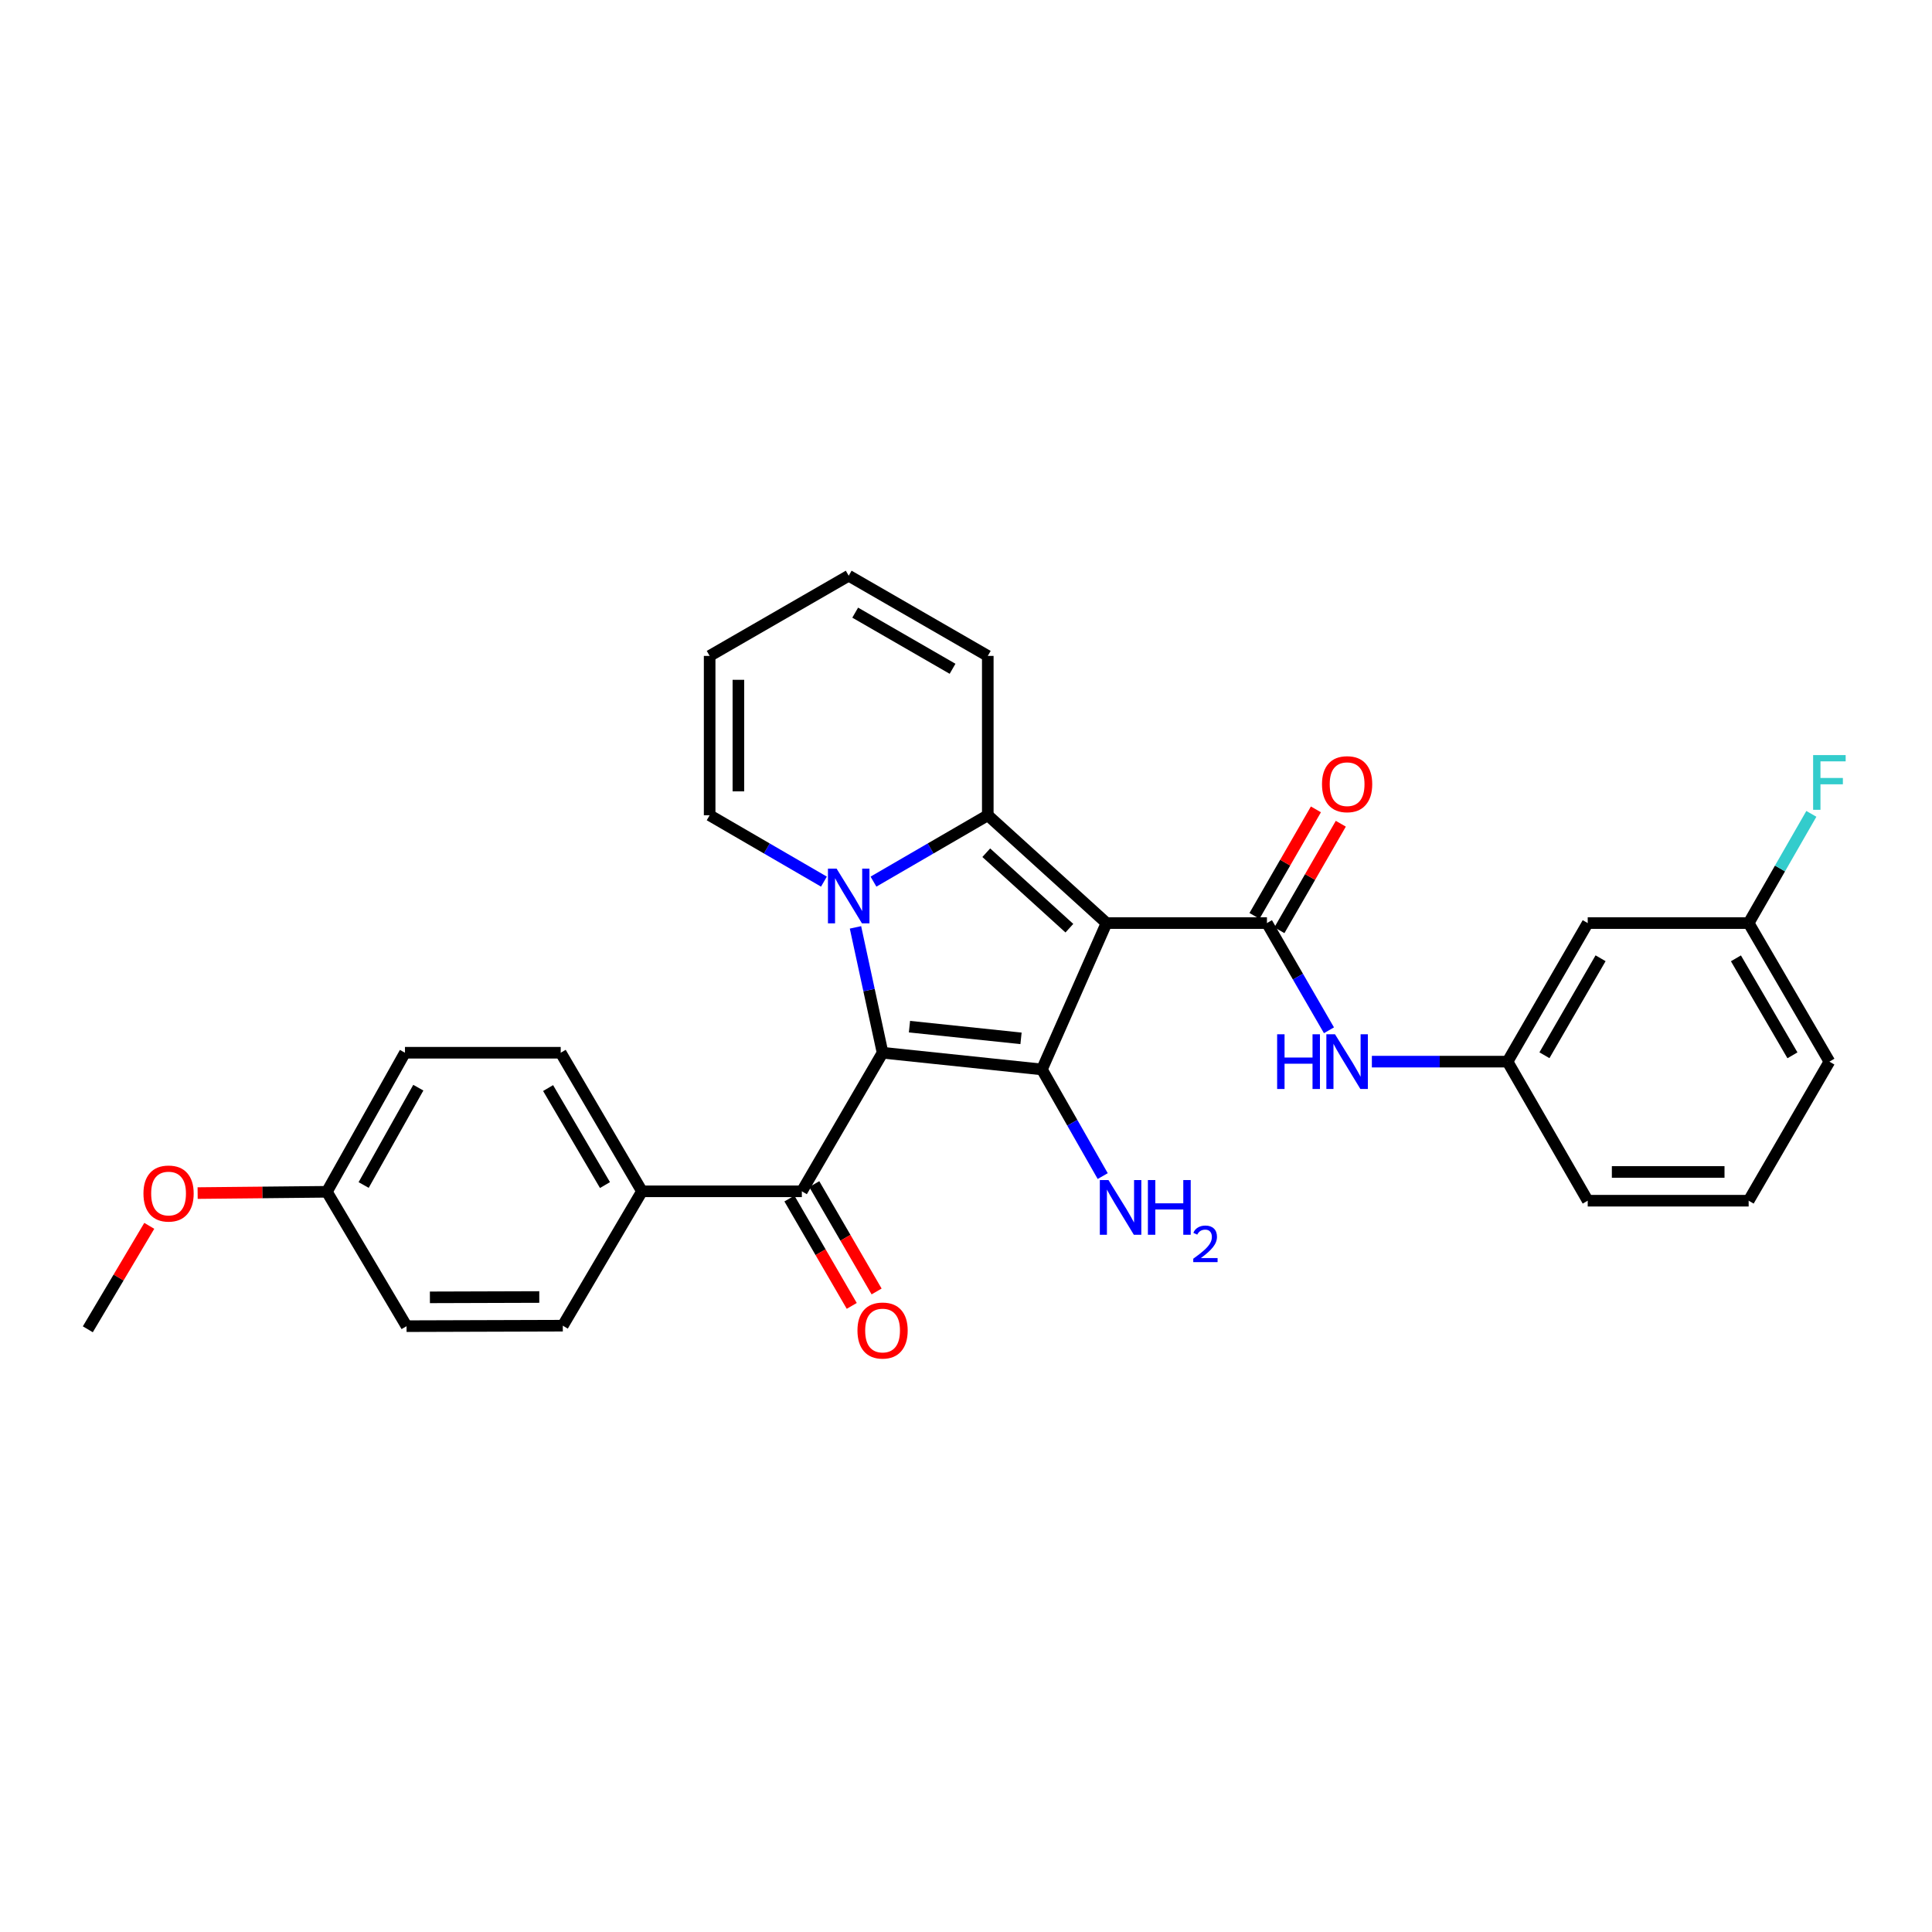 <?xml version='1.0' encoding='iso-8859-1'?>
<svg version='1.1' baseProfile='full'
              xmlns='http://www.w3.org/2000/svg'
                      xmlns:rdkit='http://www.rdkit.org/xml'
                      xmlns:xlink='http://www.w3.org/1999/xlink'
                  xml:space='preserve'
width='1000px' height='1000px' viewBox='0 0 1000 1000'>
<!-- END OF HEADER -->
<rect style='opacity:1.0;fill:#FFFFFF;stroke:none' width='1000' height='1000' x='0' y='0'> </rect>
<path class='bond-2' d='M 572.726,477.784 L 511.275,421.98' style='fill:none;fill-rule:evenodd;stroke:#000000;stroke-width:6px;stroke-linecap:butt;stroke-linejoin:miter;stroke-opacity:1' />
<path class='bond-2' d='M 553.505,480.428 L 510.49,441.365' style='fill:none;fill-rule:evenodd;stroke:#000000;stroke-width:6px;stroke-linecap:butt;stroke-linejoin:miter;stroke-opacity:1' />
<path class='bond-3' d='M 572.726,477.784 L 539.297,553.543' style='fill:none;fill-rule:evenodd;stroke:#000000;stroke-width:6px;stroke-linecap:butt;stroke-linejoin:miter;stroke-opacity:1' />
<path class='bond-4' d='M 572.726,477.784 L 655.767,477.784' style='fill:none;fill-rule:evenodd;stroke:#000000;stroke-width:6px;stroke-linecap:butt;stroke-linejoin:miter;stroke-opacity:1' />
<path class='bond-0' d='M 456.818,544.897 L 539.297,553.543' style='fill:none;fill-rule:evenodd;stroke:#000000;stroke-width:6px;stroke-linecap:butt;stroke-linejoin:miter;stroke-opacity:1' />
<path class='bond-0' d='M 470.741,531.396 L 528.477,537.448' style='fill:none;fill-rule:evenodd;stroke:#000000;stroke-width:6px;stroke-linecap:butt;stroke-linejoin:miter;stroke-opacity:1' />
<path class='bond-5' d='M 456.818,544.897 L 415.033,616.622' style='fill:none;fill-rule:evenodd;stroke:#000000;stroke-width:6px;stroke-linecap:butt;stroke-linejoin:miter;stroke-opacity:1' />
<path class='bond-29' d='M 456.818,544.897 L 449.806,512.452' style='fill:none;fill-rule:evenodd;stroke:#000000;stroke-width:6px;stroke-linecap:butt;stroke-linejoin:miter;stroke-opacity:1' />
<path class='bond-29' d='M 449.806,512.452 L 442.794,480.008' style='fill:none;fill-rule:evenodd;stroke:#0000FF;stroke-width:6px;stroke-linecap:butt;stroke-linejoin:miter;stroke-opacity:1' />
<path class='bond-1' d='M 452.107,456.33 L 481.691,439.155' style='fill:none;fill-rule:evenodd;stroke:#0000FF;stroke-width:6px;stroke-linecap:butt;stroke-linejoin:miter;stroke-opacity:1' />
<path class='bond-1' d='M 481.691,439.155 L 511.275,421.98' style='fill:none;fill-rule:evenodd;stroke:#000000;stroke-width:6px;stroke-linecap:butt;stroke-linejoin:miter;stroke-opacity:1' />
<path class='bond-7' d='M 426.465,456.328 L 396.889,439.154' style='fill:none;fill-rule:evenodd;stroke:#0000FF;stroke-width:6px;stroke-linecap:butt;stroke-linejoin:miter;stroke-opacity:1' />
<path class='bond-7' d='M 396.889,439.154 L 367.312,421.98' style='fill:none;fill-rule:evenodd;stroke:#000000;stroke-width:6px;stroke-linecap:butt;stroke-linejoin:miter;stroke-opacity:1' />
<path class='bond-8' d='M 511.275,421.98 L 511.275,339.5' style='fill:none;fill-rule:evenodd;stroke:#000000;stroke-width:6px;stroke-linecap:butt;stroke-linejoin:miter;stroke-opacity:1' />
<path class='bond-11' d='M 539.297,553.543 L 555.031,581.141' style='fill:none;fill-rule:evenodd;stroke:#000000;stroke-width:6px;stroke-linecap:butt;stroke-linejoin:miter;stroke-opacity:1' />
<path class='bond-11' d='M 555.031,581.141 L 570.764,608.739' style='fill:none;fill-rule:evenodd;stroke:#0000FF;stroke-width:6px;stroke-linecap:butt;stroke-linejoin:miter;stroke-opacity:1' />
<path class='bond-6' d='M 655.767,477.784 L 671.819,505.527' style='fill:none;fill-rule:evenodd;stroke:#000000;stroke-width:6px;stroke-linecap:butt;stroke-linejoin:miter;stroke-opacity:1' />
<path class='bond-6' d='M 671.819,505.527 L 687.871,533.27' style='fill:none;fill-rule:evenodd;stroke:#0000FF;stroke-width:6px;stroke-linecap:butt;stroke-linejoin:miter;stroke-opacity:1' />
<path class='bond-10' d='M 662.212,481.5 L 678.106,453.932' style='fill:none;fill-rule:evenodd;stroke:#000000;stroke-width:6px;stroke-linecap:butt;stroke-linejoin:miter;stroke-opacity:1' />
<path class='bond-10' d='M 678.106,453.932 L 694.001,426.364' style='fill:none;fill-rule:evenodd;stroke:#FF0000;stroke-width:6px;stroke-linecap:butt;stroke-linejoin:miter;stroke-opacity:1' />
<path class='bond-10' d='M 649.322,474.068 L 665.216,446.5' style='fill:none;fill-rule:evenodd;stroke:#000000;stroke-width:6px;stroke-linecap:butt;stroke-linejoin:miter;stroke-opacity:1' />
<path class='bond-10' d='M 665.216,446.5 L 681.111,418.932' style='fill:none;fill-rule:evenodd;stroke:#FF0000;stroke-width:6px;stroke-linecap:butt;stroke-linejoin:miter;stroke-opacity:1' />
<path class='bond-9' d='M 415.033,616.622 L 332.281,616.622' style='fill:none;fill-rule:evenodd;stroke:#000000;stroke-width:6px;stroke-linecap:butt;stroke-linejoin:miter;stroke-opacity:1' />
<path class='bond-13' d='M 408.599,620.357 L 424.731,648.143' style='fill:none;fill-rule:evenodd;stroke:#000000;stroke-width:6px;stroke-linecap:butt;stroke-linejoin:miter;stroke-opacity:1' />
<path class='bond-13' d='M 424.731,648.143 L 440.863,675.93' style='fill:none;fill-rule:evenodd;stroke:#FF0000;stroke-width:6px;stroke-linecap:butt;stroke-linejoin:miter;stroke-opacity:1' />
<path class='bond-13' d='M 421.467,612.887 L 437.598,640.673' style='fill:none;fill-rule:evenodd;stroke:#000000;stroke-width:6px;stroke-linecap:butt;stroke-linejoin:miter;stroke-opacity:1' />
<path class='bond-13' d='M 437.598,640.673 L 453.73,668.459' style='fill:none;fill-rule:evenodd;stroke:#FF0000;stroke-width:6px;stroke-linecap:butt;stroke-linejoin:miter;stroke-opacity:1' />
<path class='bond-12' d='M 710.079,549.501 L 745.187,549.501' style='fill:none;fill-rule:evenodd;stroke:#0000FF;stroke-width:6px;stroke-linecap:butt;stroke-linejoin:miter;stroke-opacity:1' />
<path class='bond-12' d='M 745.187,549.501 L 780.296,549.501' style='fill:none;fill-rule:evenodd;stroke:#000000;stroke-width:6px;stroke-linecap:butt;stroke-linejoin:miter;stroke-opacity:1' />
<path class='bond-30' d='M 367.312,421.98 L 367.312,339.5' style='fill:none;fill-rule:evenodd;stroke:#000000;stroke-width:6px;stroke-linecap:butt;stroke-linejoin:miter;stroke-opacity:1' />
<path class='bond-30' d='M 382.191,409.608 L 382.191,351.872' style='fill:none;fill-rule:evenodd;stroke:#000000;stroke-width:6px;stroke-linecap:butt;stroke-linejoin:miter;stroke-opacity:1' />
<path class='bond-16' d='M 511.275,339.5 L 439.286,297.988' style='fill:none;fill-rule:evenodd;stroke:#000000;stroke-width:6px;stroke-linecap:butt;stroke-linejoin:miter;stroke-opacity:1' />
<path class='bond-16' d='M 493.044,346.163 L 442.651,317.104' style='fill:none;fill-rule:evenodd;stroke:#000000;stroke-width:6px;stroke-linecap:butt;stroke-linejoin:miter;stroke-opacity:1' />
<path class='bond-17' d='M 332.281,616.622 L 290.223,544.897' style='fill:none;fill-rule:evenodd;stroke:#000000;stroke-width:6px;stroke-linecap:butt;stroke-linejoin:miter;stroke-opacity:1' />
<path class='bond-17' d='M 313.137,613.389 L 283.696,563.182' style='fill:none;fill-rule:evenodd;stroke:#000000;stroke-width:6px;stroke-linecap:butt;stroke-linejoin:miter;stroke-opacity:1' />
<path class='bond-18' d='M 332.281,616.622 L 291.305,686.173' style='fill:none;fill-rule:evenodd;stroke:#000000;stroke-width:6px;stroke-linecap:butt;stroke-linejoin:miter;stroke-opacity:1' />
<path class='bond-14' d='M 780.296,549.501 L 821.8,477.784' style='fill:none;fill-rule:evenodd;stroke:#000000;stroke-width:6px;stroke-linecap:butt;stroke-linejoin:miter;stroke-opacity:1' />
<path class='bond-14' d='M 799.4,546.196 L 828.453,495.994' style='fill:none;fill-rule:evenodd;stroke:#000000;stroke-width:6px;stroke-linecap:butt;stroke-linejoin:miter;stroke-opacity:1' />
<path class='bond-26' d='M 780.296,549.501 L 821.8,621.482' style='fill:none;fill-rule:evenodd;stroke:#000000;stroke-width:6px;stroke-linecap:butt;stroke-linejoin:miter;stroke-opacity:1' />
<path class='bond-19' d='M 821.8,477.784 L 905.098,477.784' style='fill:none;fill-rule:evenodd;stroke:#000000;stroke-width:6px;stroke-linecap:butt;stroke-linejoin:miter;stroke-opacity:1' />
<path class='bond-15' d='M 367.312,339.5 L 439.286,297.988' style='fill:none;fill-rule:evenodd;stroke:#000000;stroke-width:6px;stroke-linecap:butt;stroke-linejoin:miter;stroke-opacity:1' />
<path class='bond-21' d='M 290.223,544.897 L 209.611,544.897' style='fill:none;fill-rule:evenodd;stroke:#000000;stroke-width:6px;stroke-linecap:butt;stroke-linejoin:miter;stroke-opacity:1' />
<path class='bond-22' d='M 291.305,686.173 L 210.43,686.421' style='fill:none;fill-rule:evenodd;stroke:#000000;stroke-width:6px;stroke-linecap:butt;stroke-linejoin:miter;stroke-opacity:1' />
<path class='bond-22' d='M 279.129,671.331 L 222.516,671.505' style='fill:none;fill-rule:evenodd;stroke:#000000;stroke-width:6px;stroke-linecap:butt;stroke-linejoin:miter;stroke-opacity:1' />
<path class='bond-23' d='M 905.098,477.784 L 921.327,449.518' style='fill:none;fill-rule:evenodd;stroke:#000000;stroke-width:6px;stroke-linecap:butt;stroke-linejoin:miter;stroke-opacity:1' />
<path class='bond-23' d='M 921.327,449.518 L 937.557,421.251' style='fill:none;fill-rule:evenodd;stroke:#33CCCC;stroke-width:6px;stroke-linecap:butt;stroke-linejoin:miter;stroke-opacity:1' />
<path class='bond-31' d='M 905.098,477.784 L 946.891,549.501' style='fill:none;fill-rule:evenodd;stroke:#000000;stroke-width:6px;stroke-linecap:butt;stroke-linejoin:miter;stroke-opacity:1' />
<path class='bond-31' d='M 898.512,496.033 L 927.767,546.235' style='fill:none;fill-rule:evenodd;stroke:#000000;stroke-width:6px;stroke-linecap:butt;stroke-linejoin:miter;stroke-opacity:1' />
<path class='bond-20' d='M 169.19,616.87 L 210.43,686.421' style='fill:none;fill-rule:evenodd;stroke:#000000;stroke-width:6px;stroke-linecap:butt;stroke-linejoin:miter;stroke-opacity:1' />
<path class='bond-24' d='M 169.19,616.87 L 135.743,617.204' style='fill:none;fill-rule:evenodd;stroke:#000000;stroke-width:6px;stroke-linecap:butt;stroke-linejoin:miter;stroke-opacity:1' />
<path class='bond-24' d='M 135.743,617.204 L 102.297,617.538' style='fill:none;fill-rule:evenodd;stroke:#FF0000;stroke-width:6px;stroke-linecap:butt;stroke-linejoin:miter;stroke-opacity:1' />
<path class='bond-32' d='M 169.19,616.87 L 209.611,544.897' style='fill:none;fill-rule:evenodd;stroke:#000000;stroke-width:6px;stroke-linecap:butt;stroke-linejoin:miter;stroke-opacity:1' />
<path class='bond-32' d='M 188.226,613.36 L 216.521,562.979' style='fill:none;fill-rule:evenodd;stroke:#000000;stroke-width:6px;stroke-linecap:butt;stroke-linejoin:miter;stroke-opacity:1' />
<path class='bond-28' d='M 77.264,634.494 L 61.359,661.268' style='fill:none;fill-rule:evenodd;stroke:#FF0000;stroke-width:6px;stroke-linecap:butt;stroke-linejoin:miter;stroke-opacity:1' />
<path class='bond-28' d='M 61.359,661.268 L 45.455,688.041' style='fill:none;fill-rule:evenodd;stroke:#000000;stroke-width:6px;stroke-linecap:butt;stroke-linejoin:miter;stroke-opacity:1' />
<path class='bond-25' d='M 905.098,621.482 L 821.8,621.482' style='fill:none;fill-rule:evenodd;stroke:#000000;stroke-width:6px;stroke-linecap:butt;stroke-linejoin:miter;stroke-opacity:1' />
<path class='bond-25' d='M 892.603,606.603 L 834.295,606.603' style='fill:none;fill-rule:evenodd;stroke:#000000;stroke-width:6px;stroke-linecap:butt;stroke-linejoin:miter;stroke-opacity:1' />
<path class='bond-27' d='M 905.098,621.482 L 946.891,549.501' style='fill:none;fill-rule:evenodd;stroke:#000000;stroke-width:6px;stroke-linecap:butt;stroke-linejoin:miter;stroke-opacity:1' />
<path  class='atom-2' d='M 433.026 449.613
L 442.306 464.613
Q 443.226 466.093, 444.706 468.773
Q 446.186 471.453, 446.266 471.613
L 446.266 449.613
L 450.026 449.613
L 450.026 477.933
L 446.146 477.933
L 436.186 461.533
Q 435.026 459.613, 433.786 457.413
Q 432.586 455.213, 432.226 454.533
L 432.226 477.933
L 428.546 477.933
L 428.546 449.613
L 433.026 449.613
' fill='#0000FF'/>
<path  class='atom-7' d='M 661.043 535.341
L 664.883 535.341
L 664.883 547.381
L 679.363 547.381
L 679.363 535.341
L 683.203 535.341
L 683.203 563.661
L 679.363 563.661
L 679.363 550.581
L 664.883 550.581
L 664.883 563.661
L 661.043 563.661
L 661.043 535.341
' fill='#0000FF'/>
<path  class='atom-7' d='M 691.003 535.341
L 700.283 550.341
Q 701.203 551.821, 702.683 554.501
Q 704.163 557.181, 704.243 557.341
L 704.243 535.341
L 708.003 535.341
L 708.003 563.661
L 704.123 563.661
L 694.163 547.261
Q 693.003 545.341, 691.763 543.141
Q 690.563 540.941, 690.203 540.261
L 690.203 563.661
L 686.523 563.661
L 686.523 535.341
L 691.003 535.341
' fill='#0000FF'/>
<path  class='atom-11' d='M 684.263 405.891
Q 684.263 399.091, 687.623 395.291
Q 690.983 391.491, 697.263 391.491
Q 703.543 391.491, 706.903 395.291
Q 710.263 399.091, 710.263 405.891
Q 710.263 412.771, 706.863 416.691
Q 703.463 420.571, 697.263 420.571
Q 691.023 420.571, 687.623 416.691
Q 684.263 412.811, 684.263 405.891
M 697.263 417.371
Q 701.583 417.371, 703.903 414.491
Q 706.263 411.571, 706.263 405.891
Q 706.263 400.331, 703.903 397.531
Q 701.583 394.691, 697.263 394.691
Q 692.943 394.691, 690.583 397.491
Q 688.263 400.291, 688.263 405.891
Q 688.263 411.611, 690.583 414.491
Q 692.943 417.371, 697.263 417.371
' fill='#FF0000'/>
<path  class='atom-12' d='M 573.748 610.794
L 583.028 625.794
Q 583.948 627.274, 585.428 629.954
Q 586.908 632.634, 586.988 632.794
L 586.988 610.794
L 590.748 610.794
L 590.748 639.114
L 586.868 639.114
L 576.908 622.714
Q 575.748 620.794, 574.508 618.594
Q 573.308 616.394, 572.948 615.714
L 572.948 639.114
L 569.268 639.114
L 569.268 610.794
L 573.748 610.794
' fill='#0000FF'/>
<path  class='atom-12' d='M 594.148 610.794
L 597.988 610.794
L 597.988 622.834
L 612.468 622.834
L 612.468 610.794
L 616.308 610.794
L 616.308 639.114
L 612.468 639.114
L 612.468 626.034
L 597.988 626.034
L 597.988 639.114
L 594.148 639.114
L 594.148 610.794
' fill='#0000FF'/>
<path  class='atom-12' d='M 617.681 638.121
Q 618.367 636.352, 620.004 635.375
Q 621.641 634.372, 623.911 634.372
Q 626.736 634.372, 628.32 635.903
Q 629.904 637.434, 629.904 640.153
Q 629.904 642.925, 627.845 645.513
Q 625.812 648.1, 621.588 651.162
L 630.221 651.162
L 630.221 653.274
L 617.628 653.274
L 617.628 651.505
Q 621.113 649.024, 623.172 647.176
Q 625.258 645.328, 626.261 643.665
Q 627.264 642.001, 627.264 640.285
Q 627.264 638.49, 626.366 637.487
Q 625.469 636.484, 623.911 636.484
Q 622.406 636.484, 621.403 637.091
Q 620.4 637.698, 619.687 639.045
L 617.681 638.121
' fill='#0000FF'/>
<path  class='atom-14' d='M 443.818 688.675
Q 443.818 681.875, 447.178 678.075
Q 450.538 674.275, 456.818 674.275
Q 463.098 674.275, 466.458 678.075
Q 469.818 681.875, 469.818 688.675
Q 469.818 695.555, 466.418 699.475
Q 463.018 703.355, 456.818 703.355
Q 450.578 703.355, 447.178 699.475
Q 443.818 695.595, 443.818 688.675
M 456.818 700.155
Q 461.138 700.155, 463.458 697.275
Q 465.818 694.355, 465.818 688.675
Q 465.818 683.115, 463.458 680.315
Q 461.138 677.475, 456.818 677.475
Q 452.498 677.475, 450.138 680.275
Q 447.818 683.075, 447.818 688.675
Q 447.818 694.395, 450.138 697.275
Q 452.498 700.155, 456.818 700.155
' fill='#FF0000'/>
<path  class='atom-24' d='M 938.471 390.833
L 955.311 390.833
L 955.311 394.073
L 942.271 394.073
L 942.271 402.673
L 953.871 402.673
L 953.871 405.953
L 942.271 405.953
L 942.271 419.153
L 938.471 419.153
L 938.471 390.833
' fill='#33CCCC'/>
<path  class='atom-25' d='M 74.248 617.768
Q 74.248 610.968, 77.608 607.168
Q 80.968 603.368, 87.248 603.368
Q 93.528 603.368, 96.888 607.168
Q 100.248 610.968, 100.248 617.768
Q 100.248 624.648, 96.848 628.568
Q 93.448 632.448, 87.248 632.448
Q 81.008 632.448, 77.608 628.568
Q 74.248 624.688, 74.248 617.768
M 87.248 629.248
Q 91.568 629.248, 93.888 626.368
Q 96.248 623.448, 96.248 617.768
Q 96.248 612.208, 93.888 609.408
Q 91.568 606.568, 87.248 606.568
Q 82.928 606.568, 80.568 609.368
Q 78.248 612.168, 78.248 617.768
Q 78.248 623.488, 80.568 626.368
Q 82.928 629.248, 87.248 629.248
' fill='#FF0000'/>
</svg>
